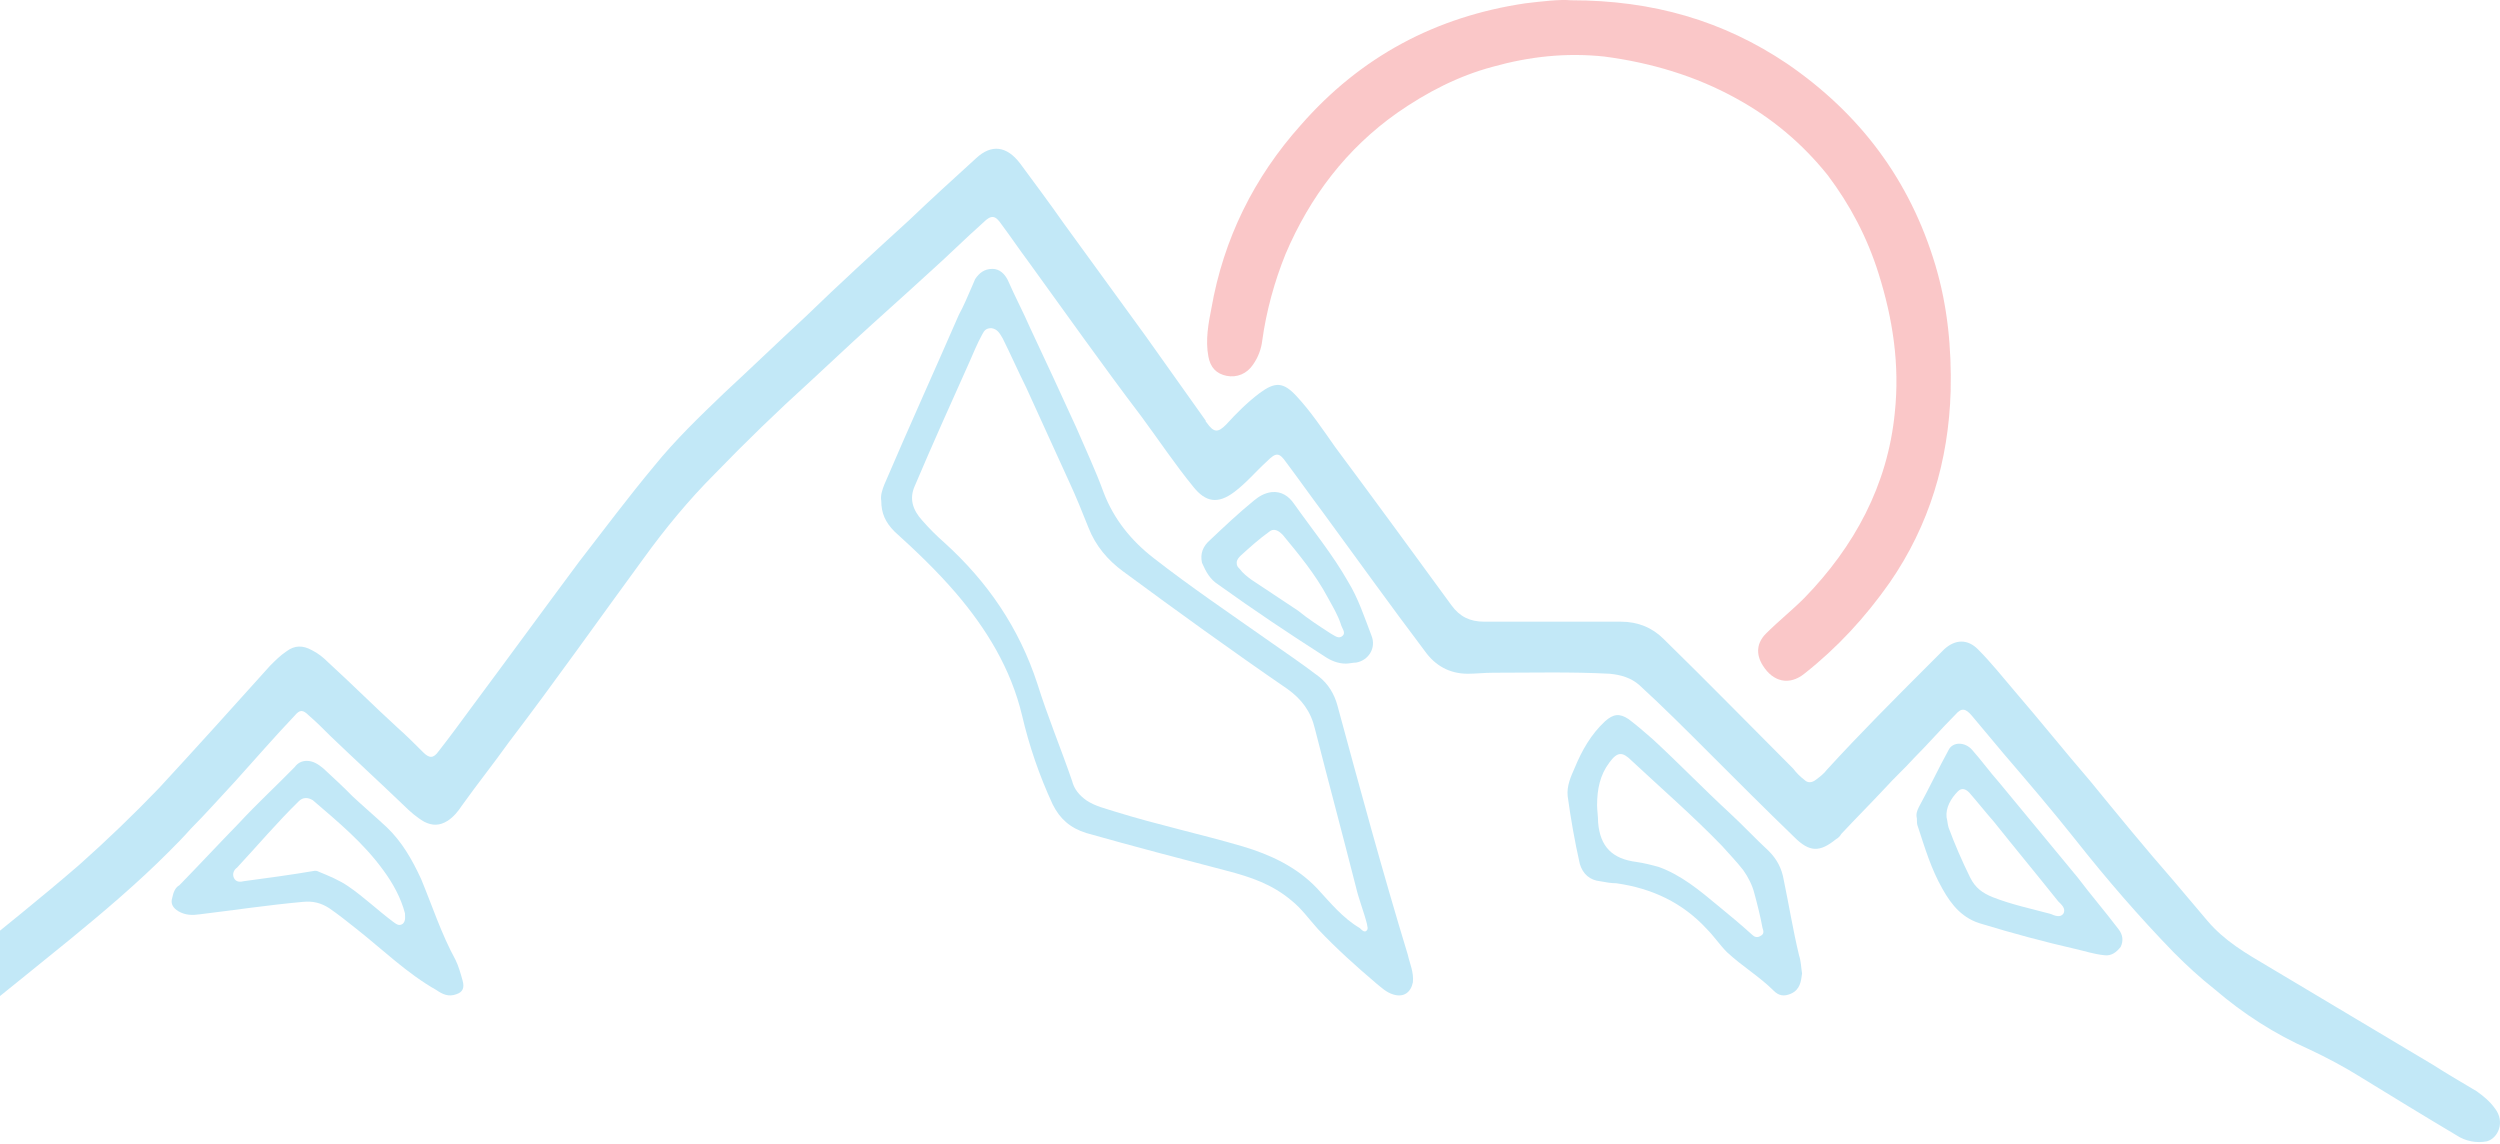<svg width="437" height="200" viewBox="0 0 437 200" fill="none" xmlns="http://www.w3.org/2000/svg">
<path d="M436.141 193.79C435.25 192.541 434.18 191.649 432.932 190.757C430.257 189.151 427.76 187.723 425.264 186.117C415.635 180.407 406.184 174.696 396.555 168.986C392.632 166.666 388.888 164.525 385.856 160.956C383.895 158.636 381.933 156.316 379.972 153.996C374.979 148.286 370.164 142.397 365.35 136.508C360.892 131.333 356.613 125.98 352.155 120.805C350.015 118.307 348.053 115.808 345.735 113.489C343.952 111.704 341.812 111.704 339.851 113.489C338.959 114.381 338.068 115.273 337.176 116.165C331.113 122.232 325.051 128.3 319.345 134.545C318.81 135.259 318.096 135.795 317.383 136.33C316.67 136.865 315.957 136.865 315.422 136.33C314.708 135.795 313.995 135.081 313.46 134.367C305.971 126.872 298.482 119.199 290.814 111.704C288.853 109.741 286.356 108.67 283.325 108.67C275.301 108.67 267.455 108.67 259.43 108.67C256.934 108.67 255.151 107.778 253.724 105.815C246.948 96.536 240.172 87.257 233.396 78.156C231.257 75.122 229.117 71.91 226.62 69.233C224.302 66.735 222.876 66.735 220.201 68.698C218.061 70.304 216.1 72.267 214.317 74.23C212.89 75.657 212.177 75.657 210.929 73.873C210.75 73.695 210.75 73.695 210.75 73.516C207.184 68.519 203.796 63.701 200.23 58.705C195.415 52.102 190.779 45.678 185.964 39.075C183.468 35.507 180.793 31.938 178.297 28.547C175.979 25.513 173.304 25.157 170.629 27.655C166.706 31.224 162.783 34.793 158.86 38.54C152.798 44.072 146.735 49.604 140.851 55.314C136.036 59.776 131.4 64.237 126.585 68.698C122.306 72.802 118.026 76.907 114.282 81.546C109.824 86.9 105.544 92.61 101.265 98.142C95.023 106.529 88.782 115.095 82.541 123.482C80.58 126.158 78.618 128.835 76.657 131.333C75.765 132.583 75.052 132.583 73.982 131.512C72.556 130.084 71.129 128.657 69.524 127.229C65.423 123.482 61.5 119.556 57.399 115.808C56.507 114.916 55.616 114.202 54.546 113.667C52.941 112.775 51.514 112.775 50.088 113.845C49.018 114.559 48.126 115.451 47.235 116.344C40.816 123.482 34.396 130.62 27.799 137.758C23.341 142.397 18.704 146.858 13.89 151.141C7.292 156.852 0.338 162.383 -6.438 167.915C-16.067 175.589 -25.696 182.905 -35.147 190.935C-36.93 192.541 -38 194.147 -38 196.11C-38 198.43 -37.287 199.501 -35.147 199.858C-33.185 200.393 -31.581 199.322 -29.976 198.252C-26.41 195.396 -22.843 192.541 -19.277 189.686C-8.756 181.121 1.764 172.733 12.285 164.168C18.169 159.35 24.054 154.353 29.403 149C30.651 147.751 32.078 146.323 33.326 144.895C36.001 142.219 38.497 139.364 41.172 136.508C44.56 132.761 47.948 128.835 51.514 125.088C52.406 124.017 52.941 124.017 54.011 125.088C55.259 126.158 56.507 127.408 57.755 128.657C62.035 132.761 66.315 136.687 70.594 140.791C71.664 141.862 72.912 142.933 74.16 143.646C75.587 144.36 76.835 144.36 78.262 143.468C79.332 142.754 80.045 141.862 80.758 140.791C83.433 137.044 86.286 133.475 88.961 129.727C96.985 119.199 104.653 108.313 112.498 97.607C116.243 92.432 120.344 87.435 124.98 82.795C130.33 77.263 135.858 71.91 141.564 66.735C144.06 64.415 146.557 62.095 149.053 59.776C153.511 55.671 157.969 51.745 162.427 47.641C165.636 44.786 168.668 41.752 171.878 38.897C173.304 37.469 174.017 37.648 175.087 39.254C176.692 41.395 178.119 43.537 179.723 45.678C186.321 54.779 192.74 63.88 199.516 72.802C202.548 76.907 205.401 81.189 208.611 85.115C210.75 87.792 212.89 88.149 215.743 86.007C217.883 84.401 219.488 82.439 221.449 80.654C223.054 79.048 223.589 79.048 224.837 80.832C226.977 83.688 229.117 86.721 231.257 89.576C237.141 97.607 243.025 105.815 249.088 113.845C250.871 116.344 253.368 117.771 256.577 117.771C258.004 117.771 259.43 117.593 261.035 117.593C267.811 117.593 274.587 117.414 281.363 117.771C283.325 117.95 285.108 118.485 286.534 119.734C290.636 123.482 294.737 127.586 298.66 131.512C303.653 136.508 308.646 141.505 313.638 146.323C316.313 149 318.096 149 320.949 146.68C321.306 146.502 321.663 146.145 321.841 145.788C324.337 143.111 327.012 140.434 329.509 137.758C331.113 135.973 332.897 134.367 334.501 132.583C336.998 130.084 339.316 127.407 341.812 124.909C342.882 123.66 343.595 123.839 344.665 125.088C346.449 127.229 348.41 129.549 350.193 131.69C354.473 136.687 358.752 141.683 362.854 146.858C368.203 153.639 373.909 160.242 379.972 166.488C382.29 168.808 384.608 170.949 387.104 172.912C392.097 177.195 397.625 180.764 403.688 183.44C406.719 184.868 409.751 186.474 412.604 188.258C418.131 191.649 423.659 195.04 429.365 198.43C430.97 199.501 432.932 199.858 434.715 199.501C436.676 198.965 437.924 196.11 436.141 193.79Z" fill="#C2E8F7"/>
<path opacity="0.4" d="M214.416 65.697C216.191 66.055 217.966 65.34 219.031 63.73C219.918 62.477 220.451 61.046 220.628 59.615C221.338 54.428 222.758 49.24 224.711 44.41C228.971 34.393 235.361 25.985 244.236 19.725C249.383 16.147 254.886 13.285 260.921 11.675C267.311 9.886 273.701 9.171 280.446 9.886C288.611 10.959 296.421 13.285 303.521 17.22C309.734 20.619 315.059 25.091 319.496 30.636C323.401 35.824 326.419 41.548 328.371 47.809C330.856 55.68 332.099 63.73 331.211 72.137C329.969 84.838 324.111 95.57 315.414 104.515C313.284 106.661 310.799 108.629 308.669 110.775C307.071 112.385 306.894 114.353 308.136 116.321C309.911 119.183 312.751 119.898 315.414 117.752C321.094 113.28 326.064 107.913 330.324 101.831C337.246 91.814 340.619 80.544 340.974 68.38C341.151 60.867 340.441 53.533 338.311 46.378C333.874 31.531 325.176 19.904 312.396 11.138C301.214 3.625 288.966 0.048 274.588 0.048C272.636 -0.131 269.618 0.226 266.601 0.584C250.981 2.91 237.846 9.886 227.373 21.871C219.208 30.994 213.883 41.727 211.753 53.891C211.221 56.574 210.688 59.436 211.221 62.298C211.576 64.266 212.641 65.34 214.416 65.697Z" fill="#F37576"/>
<path d="M233.773 123.286C233.238 121.321 232.168 119.534 230.563 118.284C227.531 115.961 224.32 113.817 221.288 111.673C214.689 107.028 208.09 102.562 201.669 97.56C197.745 94.522 194.713 90.771 192.929 86.126C191.503 82.195 189.719 78.443 188.114 74.692C185.438 68.796 182.763 63.079 180.088 57.362C178.839 54.504 177.412 51.824 176.164 48.965C175.629 47.893 174.737 47 173.488 47C172.062 47 171.17 47.715 170.456 48.787C170.278 49.144 170.1 49.68 169.921 50.037C169.208 51.645 168.494 53.432 167.603 55.039C163.322 64.866 158.863 74.692 154.583 84.696C154.226 85.59 153.869 86.662 154.047 87.555C154.047 89.699 154.761 91.307 156.366 92.915C160.112 96.309 163.679 99.703 167.068 103.634C172.418 109.887 176.699 116.854 178.661 125.073C179.909 130.432 181.693 135.613 184.012 140.616C185.26 143.117 187.044 144.725 189.897 145.618C198.102 147.94 206.306 150.084 214.511 152.228C218.613 153.3 222.358 154.551 225.747 157.409C227.531 158.838 228.779 160.625 230.385 162.412C233.595 165.806 236.984 168.843 240.551 171.88C241.443 172.595 242.335 173.488 243.583 173.846C245.367 174.381 246.615 173.488 246.972 171.702C247.15 169.915 246.437 168.486 246.08 166.878C241.621 152.228 237.697 137.757 233.773 123.286ZM238.767 162.769C238.411 162.948 238.054 162.59 237.697 162.233C234.665 160.446 232.525 157.767 230.206 155.265C226.639 151.514 222.002 149.37 217.186 147.94C209.873 145.797 202.382 144.189 194.891 141.866C193.286 141.33 191.503 140.973 189.897 139.901C188.649 139.008 187.757 137.936 187.4 136.506C185.438 130.79 183.12 125.251 181.336 119.534C178.126 109.708 172.597 101.669 165.106 94.88C163.679 93.629 162.43 92.379 161.182 90.949C159.577 89.163 158.863 87.198 159.933 84.875C162.965 77.729 166.176 70.583 169.386 63.436C170.1 61.828 170.813 60.042 171.705 58.434C172.062 57.719 172.418 57.362 173.31 57.362C174.38 57.541 174.737 58.255 175.272 59.149C176.699 62.007 177.947 64.866 179.374 67.724C181.871 73.262 184.368 78.622 186.865 84.16C188.114 86.84 189.184 89.52 190.254 92.2C191.503 95.416 193.643 97.917 196.318 99.882C205.771 106.85 215.403 113.817 225.034 120.427C227.531 122.214 229.136 124.358 229.849 127.395C232.168 136.506 234.665 145.797 236.984 154.908C237.519 157.231 238.411 159.374 238.946 161.518C238.946 161.876 239.302 162.412 238.767 162.769Z" fill="#C2E8F7"/>
<path d="M79.806 173.779C80.867 173.417 81.221 172.692 80.867 171.423C80.514 170.154 80.16 168.886 79.629 167.798C77.153 163.267 75.562 158.374 73.616 153.661C72.025 150.218 70.256 147.137 67.603 144.599C65.658 142.787 63.536 140.975 61.59 139.162C59.999 137.531 58.23 135.9 56.462 134.269C55.578 133.544 54.693 133 53.632 133C52.748 133 52.041 133.362 51.51 134.087C48.327 137.35 44.966 140.431 41.783 143.874C38.246 147.499 34.886 151.124 31.349 154.749C30.641 155.111 30.288 156.018 30.111 156.924C29.757 158.011 30.288 158.736 31.172 159.28C32.41 160.005 33.648 160.005 34.886 159.824C40.899 159.099 46.912 158.192 52.925 157.649C54.693 157.467 56.108 157.83 57.523 158.736C59.114 159.824 60.706 161.092 62.298 162.361C66.896 165.986 71.141 170.154 76.269 173.054C77.33 173.779 78.391 174.323 79.806 173.779ZM70.433 161.455C69.726 161.998 69.195 161.455 68.665 161.092C66.012 159.099 63.536 156.743 60.883 154.93C59.291 153.843 57.523 153.118 55.754 152.393C55.401 152.211 55.224 152.211 55.047 152.211C50.803 152.936 46.735 153.48 42.667 154.024C41.96 154.205 41.252 154.205 40.899 153.48C40.545 152.755 40.899 152.03 41.429 151.668C44.966 147.862 48.503 143.693 52.217 140.068C52.925 139.343 53.809 139.343 54.693 139.887C59.115 143.693 63.536 147.318 67.073 152.211C68.665 154.386 70.079 156.924 70.787 159.642C70.787 160.186 70.964 160.911 70.433 161.455Z" fill="#C2E8F7"/>
<path d="M279.703 154.039C280.59 154.216 281.654 154.394 282.541 154.394C288.749 155.279 294.07 157.759 298.327 162.365C299.569 163.604 300.633 165.199 301.875 166.439C304.535 168.918 307.55 170.69 310.034 173.17C310.92 174.055 311.807 174.232 313.049 173.701C314.645 172.993 314.823 171.575 315 170.158C314.823 169.096 314.823 168.033 314.468 166.97C313.404 162.542 312.694 158.113 311.807 153.862C311.453 151.737 310.566 150.142 309.147 148.725C306.841 146.6 304.713 144.297 302.407 142.171C297.795 137.92 293.538 133.492 288.927 129.241C287.508 128.001 286.089 126.761 284.67 125.698C283.073 124.635 282.009 124.812 280.59 126.052C278.107 128.355 276.511 131.189 275.269 134.2C274.56 135.794 273.85 137.389 274.028 139.16C274.56 143.057 275.269 147.131 276.156 151.028C276.688 152.799 277.93 153.862 279.703 154.039ZM279.171 140.754C279.171 137.92 279.703 135.44 281.3 133.315C282.719 131.366 283.606 131.366 285.202 132.96C290.523 137.92 296.021 142.703 300.988 147.84C302.229 149.257 303.471 150.497 304.713 152.091C305.599 153.331 306.309 154.748 306.664 156.165C307.196 158.113 307.728 160.239 308.083 162.187C308.26 162.719 308.437 163.25 307.728 163.604C307.196 163.959 306.664 163.782 306.309 163.427C304.358 161.656 302.229 159.885 300.278 158.29C297.086 155.633 293.893 152.976 289.991 151.559C288.749 151.205 287.33 150.851 286.089 150.674C281.832 150.142 279.703 148.017 279.349 143.765C279.349 142.703 279.171 141.64 279.171 140.754Z" fill="#C2E8F7"/>
<path d="M339.545 155.373C341.156 158.273 343.124 160.629 346.525 161.535C351.895 163.166 357.264 164.616 362.813 165.885C364.423 166.247 366.034 166.791 367.824 166.972C369.077 167.153 369.972 166.428 370.688 165.522C371.225 164.435 371.046 163.347 370.33 162.441C368.003 159.36 365.497 156.46 363.171 153.379C358.517 147.761 354.042 142.324 349.389 136.706C347.778 134.893 346.346 132.9 344.735 131.087C343.482 129.638 341.335 129.638 340.619 131.087C338.829 134.35 337.218 137.793 335.428 141.055C335.07 141.78 334.891 142.324 335.07 143.049C335.07 143.593 335.07 144.136 335.249 144.499C336.502 148.305 337.576 151.929 339.545 155.373ZM342.23 138.337C342.945 137.612 343.661 137.974 344.198 138.518C345.63 140.149 347.062 141.962 348.494 143.593C352.253 148.305 356.011 152.836 359.77 157.548C360.307 158.092 361.202 158.816 360.665 159.723C360.128 160.448 359.233 160.085 358.338 159.723C354.937 158.816 351.537 158.092 348.315 156.823C346.525 156.098 345.272 155.192 344.377 153.379C342.945 150.48 341.693 147.58 340.619 144.68C340.44 144.136 340.44 143.593 340.261 142.868C340.082 141.237 340.977 139.605 342.23 138.337Z" fill="#C2E8F7"/>
<path d="M212.964 102.192C219.031 106.553 225.276 110.731 231.522 114.728C232.592 115.455 233.841 116 235.269 116C235.804 116 236.518 115.818 237.053 115.818C239.195 115.455 240.622 113.275 239.73 111.095C238.481 107.824 237.41 104.554 235.626 101.647C232.949 96.924 229.38 92.564 226.168 88.022C225.276 86.75 224.027 85.841 222.243 86.023C220.993 86.205 220.101 86.75 219.209 87.477C216.532 89.657 214.034 92.019 211.536 94.38C210.287 95.47 209.752 96.742 210.109 98.377C210.822 100.012 211.536 101.284 212.964 102.192ZM216.889 97.106C218.495 95.652 220.101 94.199 221.886 92.927C222.778 92.2 223.67 92.927 224.205 93.472C227.06 96.924 229.916 100.376 232.057 104.373C232.949 106.008 233.841 107.461 234.377 109.096C234.555 109.823 235.269 110.55 234.734 111.095C234.02 111.821 233.306 111.095 232.592 110.731C230.629 109.46 228.666 108.188 226.882 106.734C224.205 104.918 221.35 103.101 218.674 101.284C217.96 100.739 217.246 100.194 216.711 99.467C216.354 99.104 216.176 98.922 216.176 98.377C216.176 97.832 216.532 97.469 216.889 97.106Z" fill="#C2E8F7"/>
</svg>
